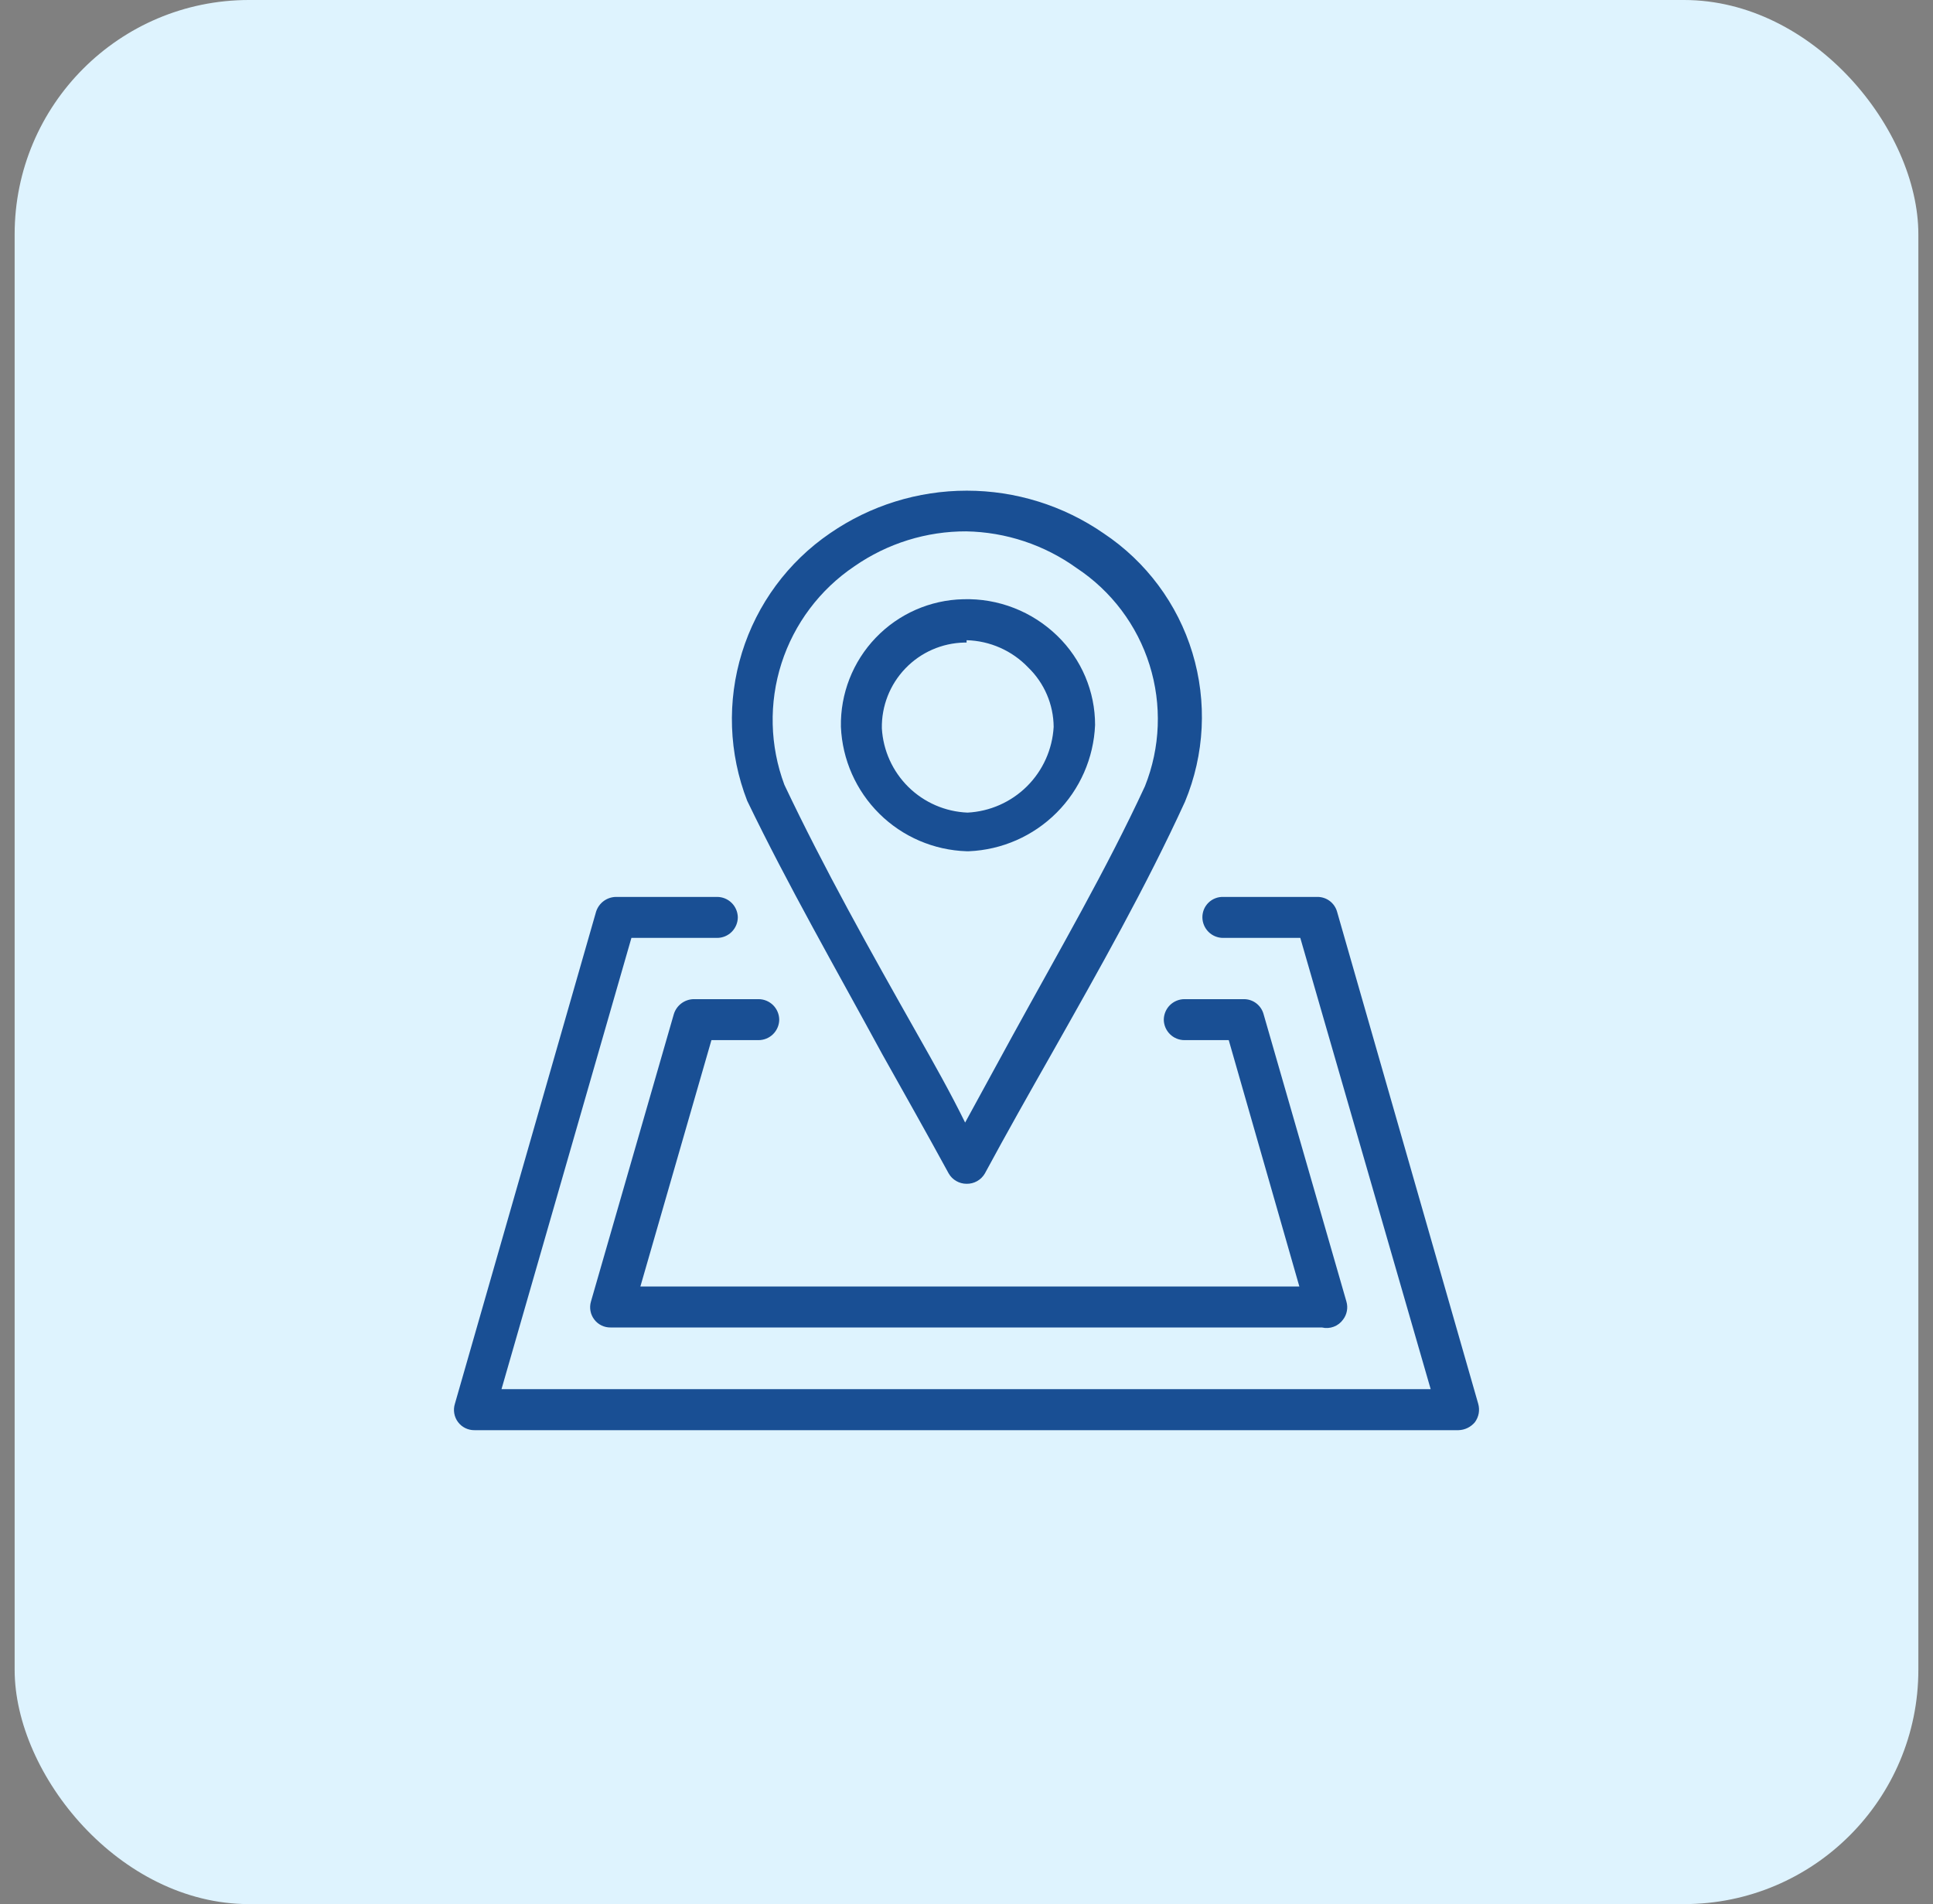 <?xml version="1.0" encoding="UTF-8"?> <svg xmlns="http://www.w3.org/2000/svg" width="66" height="65" viewBox="0 0 66 65" fill="none"><rect x="0" y="0" width="66" height="65" fill="#808080" stroke="none"/><rect x="0.5" width="65" height="65" rx="8" fill="#DEF3FE"></rect><path d="M33.001 40.411C32.877 40.411 32.756 40.378 32.649 40.316C32.541 40.254 32.453 40.165 32.391 40.057C31.619 38.642 30.864 37.307 30.125 35.989C28.517 33.03 26.91 30.232 25.512 27.337C24.883 25.719 24.82 23.935 25.334 22.277C25.848 20.618 26.907 19.183 28.34 18.204C29.714 17.257 31.342 16.75 33.009 16.75C34.677 16.75 36.305 17.257 37.678 18.204C39.133 19.171 40.207 20.614 40.714 22.287C41.221 23.959 41.131 25.756 40.459 27.37C39.125 30.28 37.55 33.062 35.878 36.021C35.139 37.324 34.383 38.658 33.628 40.057C33.565 40.167 33.473 40.258 33.363 40.32C33.253 40.382 33.128 40.414 33.001 40.411ZM33.001 18.139C31.634 18.133 30.299 18.549 29.176 19.329C27.996 20.122 27.118 21.29 26.683 22.644C26.249 23.998 26.284 25.459 26.782 26.791C28.132 29.637 29.691 32.419 31.346 35.346C31.892 36.31 32.455 37.307 32.953 38.321L34.56 35.378C36.167 32.451 37.775 29.685 39.093 26.839C39.62 25.519 39.676 24.058 39.251 22.701C38.827 21.345 37.948 20.177 36.762 19.393C35.66 18.6 34.343 18.162 32.985 18.139H33.001Z" fill="#194F94"></path><path d="M33.003 29.059C31.884 29.023 30.82 28.566 30.025 27.779C29.229 26.991 28.76 25.932 28.712 24.813C28.69 23.682 29.118 22.587 29.901 21.771C30.684 20.954 31.759 20.481 32.89 20.456C33.483 20.438 34.073 20.54 34.625 20.756C35.177 20.971 35.68 21.296 36.105 21.71C36.512 22.104 36.835 22.577 37.056 23.099C37.277 23.621 37.391 24.182 37.39 24.749C37.343 25.877 36.874 26.946 36.076 27.744C35.279 28.542 34.21 29.011 33.083 29.059H33.003ZM33.003 21.935H32.922C32.162 21.952 31.44 22.269 30.913 22.818C30.386 23.366 30.097 24.101 30.11 24.862C30.153 25.619 30.477 26.334 31.017 26.866C31.558 27.398 32.277 27.709 33.035 27.74C33.8 27.701 34.523 27.381 35.066 26.841C35.609 26.301 35.933 25.578 35.976 24.813C35.973 24.435 35.895 24.061 35.746 23.713C35.597 23.365 35.38 23.05 35.108 22.787C34.557 22.21 33.8 21.875 33.003 21.855V21.935Z" fill="#194F94"></path><path d="M49.797 48.822H16.207C16.097 48.824 15.988 48.8 15.889 48.752C15.79 48.704 15.704 48.633 15.638 48.545C15.572 48.457 15.528 48.354 15.51 48.246C15.491 48.137 15.499 48.026 15.532 47.921L20.354 31.117C20.401 30.974 20.491 30.849 20.612 30.759C20.733 30.67 20.879 30.621 21.029 30.618H24.484C24.669 30.618 24.847 30.69 24.979 30.82C25.111 30.949 25.187 31.125 25.192 31.31C25.192 31.497 25.117 31.677 24.984 31.81C24.852 31.943 24.672 32.017 24.484 32.017H21.559L17.123 47.422H48.849L44.397 32.017H41.761C41.574 32.017 41.394 31.943 41.261 31.81C41.129 31.677 41.054 31.497 41.054 31.31C41.054 31.217 41.073 31.126 41.108 31.041C41.144 30.956 41.196 30.879 41.262 30.815C41.328 30.75 41.406 30.7 41.492 30.666C41.578 30.632 41.669 30.616 41.761 30.618H44.976C45.127 30.616 45.275 30.663 45.397 30.753C45.519 30.843 45.608 30.971 45.651 31.117L50.472 47.921C50.502 48.027 50.508 48.139 50.489 48.248C50.469 48.356 50.425 48.459 50.36 48.548C50.291 48.631 50.205 48.699 50.108 48.746C50.011 48.793 49.905 48.819 49.797 48.822Z" fill="#194F94"></path><path d="M45.136 45.316H20.852C20.744 45.318 20.636 45.295 20.538 45.247C20.44 45.2 20.355 45.13 20.29 45.043C20.224 44.957 20.18 44.857 20.161 44.751C20.141 44.645 20.147 44.536 20.177 44.432L23.006 34.623C23.05 34.477 23.139 34.348 23.26 34.256C23.381 34.164 23.528 34.112 23.681 34.108H25.899C26.086 34.108 26.266 34.183 26.399 34.315C26.531 34.448 26.606 34.628 26.606 34.816C26.602 35.001 26.525 35.176 26.393 35.306C26.261 35.435 26.083 35.507 25.899 35.507H24.291L21.865 43.917H44.365L41.954 35.507H40.443C40.259 35.507 40.081 35.435 39.949 35.306C39.817 35.176 39.74 35.001 39.736 34.816C39.736 34.628 39.811 34.448 39.943 34.315C40.076 34.183 40.256 34.108 40.443 34.108H42.468C42.622 34.107 42.772 34.156 42.894 34.25C43.016 34.343 43.104 34.474 43.144 34.623L45.972 44.432C46.002 44.536 46.008 44.645 45.988 44.751C45.969 44.857 45.925 44.957 45.86 45.043C45.78 45.156 45.669 45.242 45.54 45.29C45.411 45.339 45.27 45.348 45.136 45.316Z" fill="#194F94"></path></svg> 